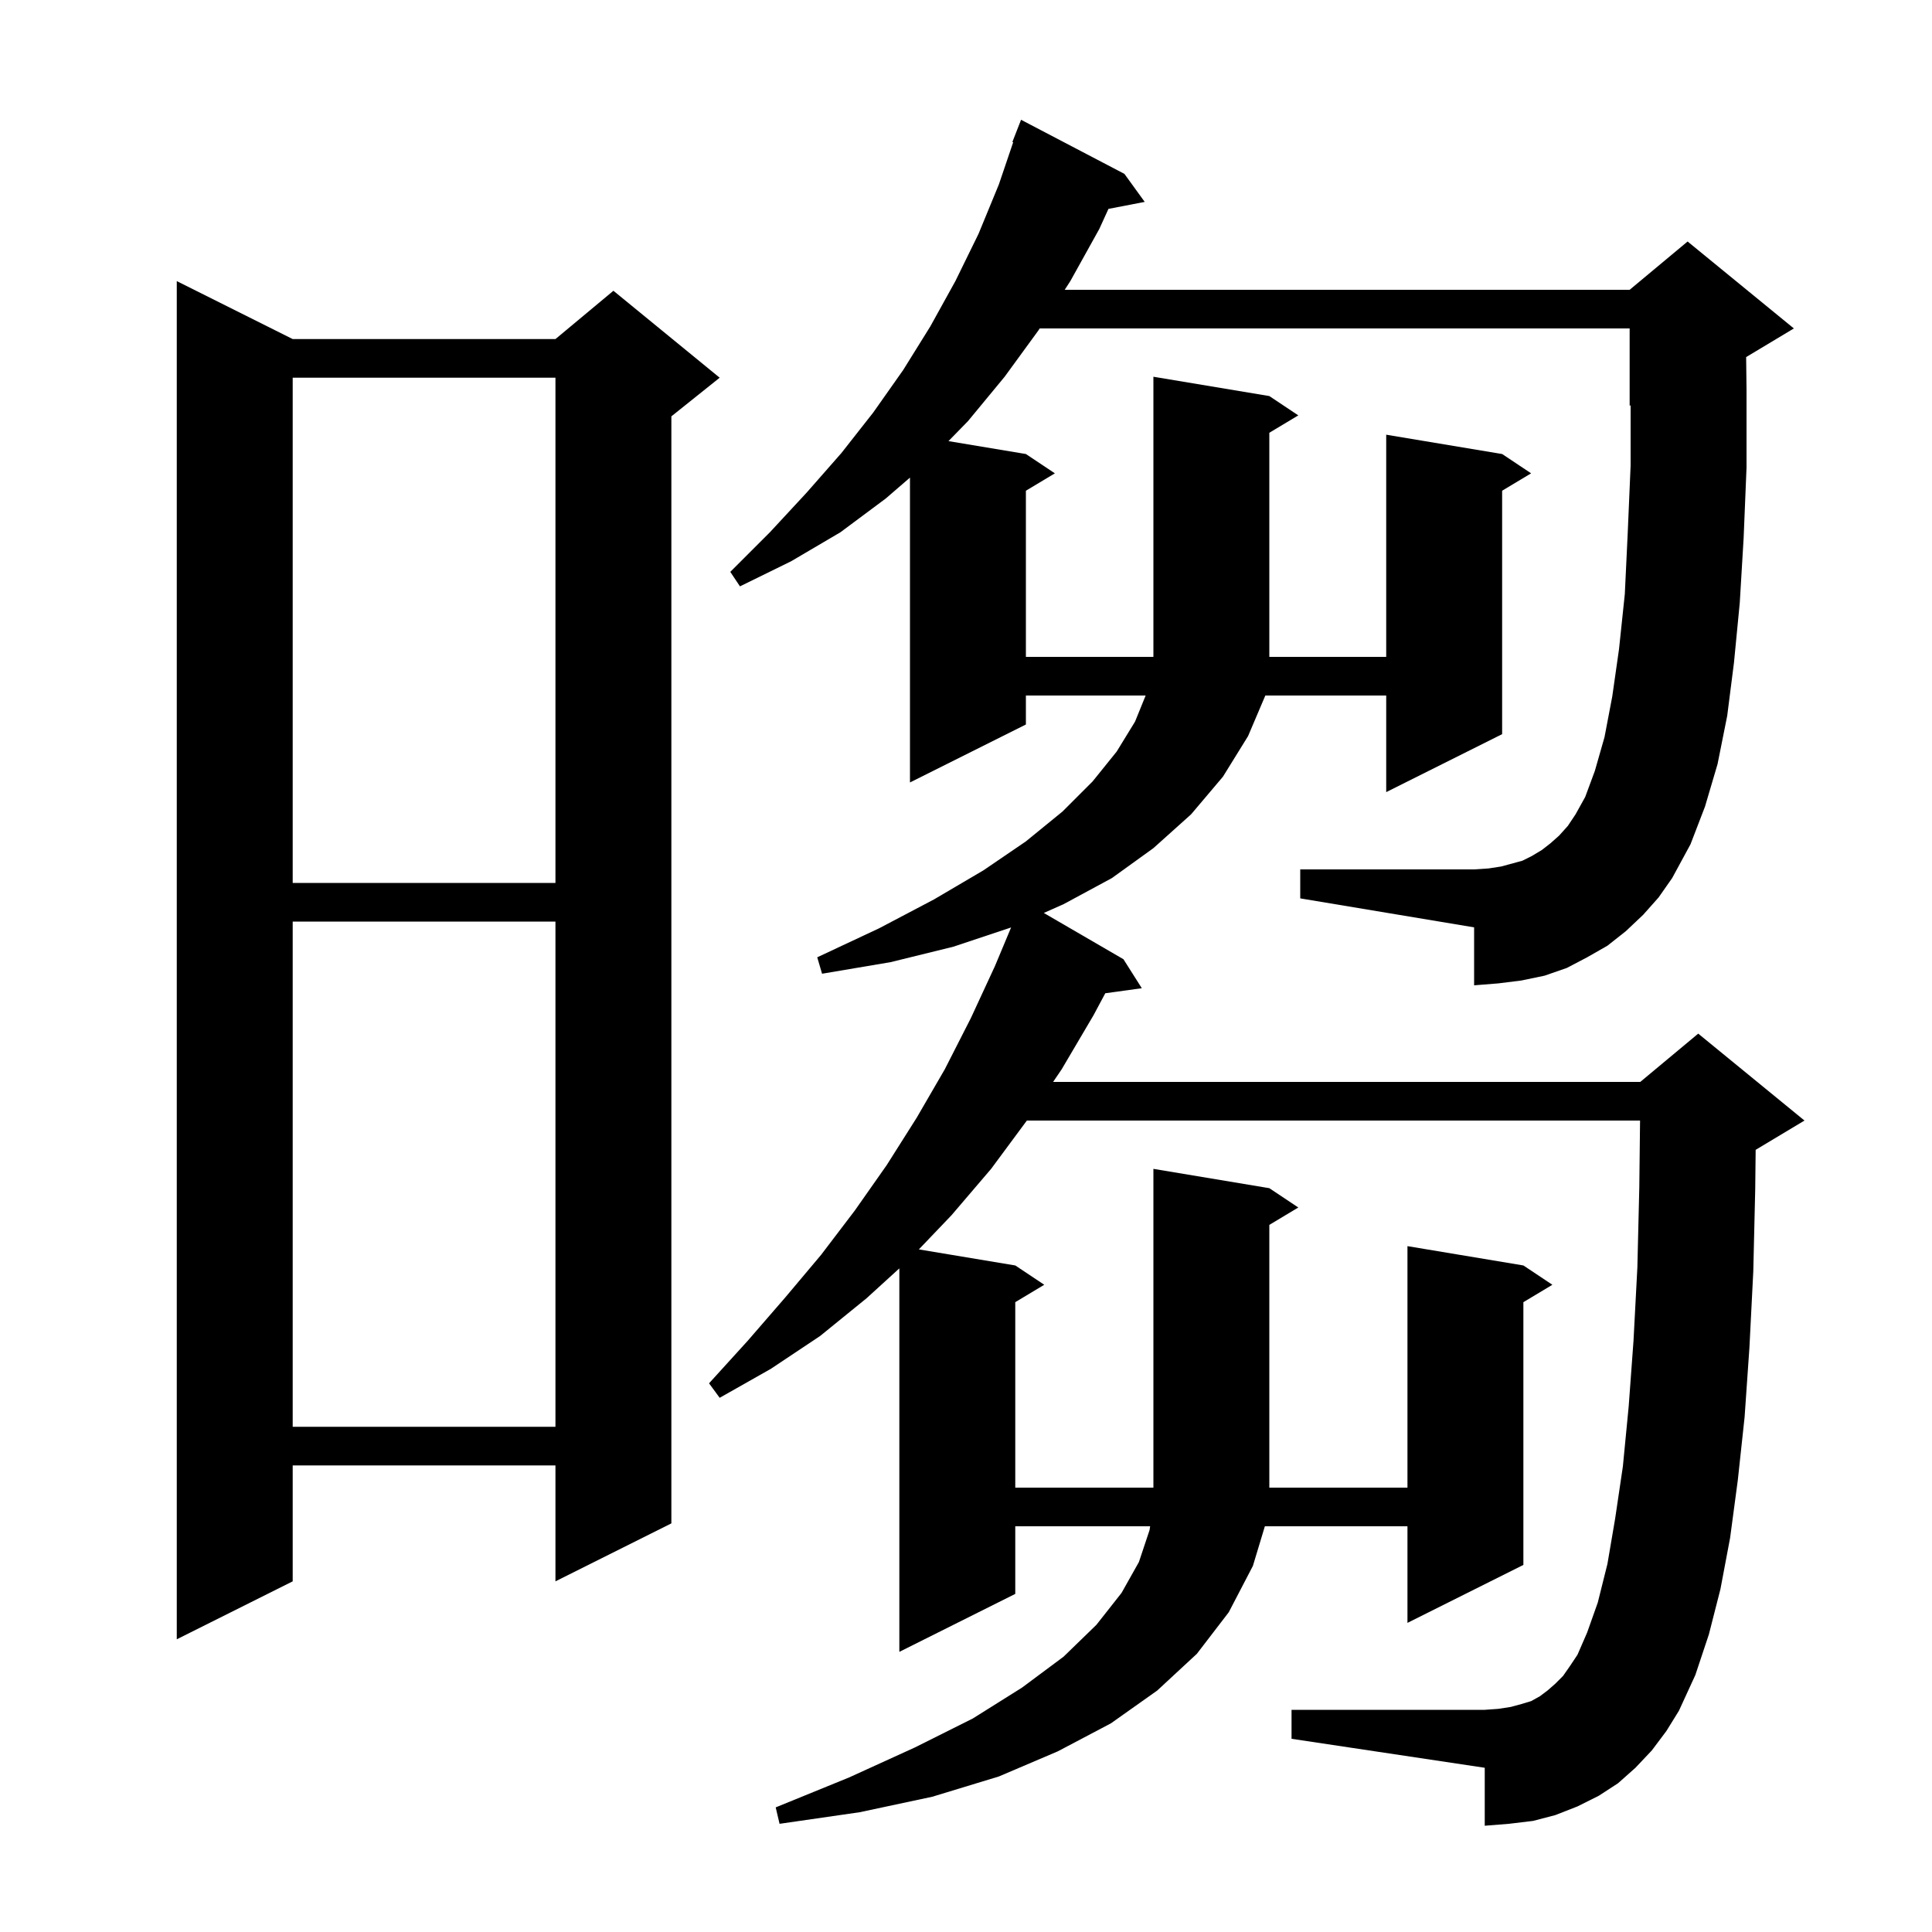 <svg xmlns="http://www.w3.org/2000/svg" xmlns:xlink="http://www.w3.org/1999/xlink" version="1.1" baseProfile="full" viewBox="0 0 200 200" width="200" height="200"><g fill="currentColor"><path d="M 170.1 94.7 L 168.3 96.4 L 166.4 97.9 L 164.3 99.1 L 162.2 100.2 L 159.9 101.0 L 157.5 101.5 L 155.1 101.8 L 152.6 102.0 L 152.6 96.0 L 134.6 93.0 L 134.6 90.0 L 152.6 90.0 L 154.1 89.9 L 155.4 89.7 L 157.6 89.1 L 158.6 88.6 L 159.6 88.0 L 160.5 87.3 L 161.4 86.5 L 162.3 85.5 L 163.1 84.3 L 164.1 82.5 L 165.1 79.8 L 166.1 76.3 L 166.9 72.1 L 167.6 67.2 L 168.2 61.5 L 168.5 55.2 L 168.8 48.2 L 168.8 41.958 L 168.7 42.0 L 168.7 34.0 L 107.629 34.0 L 107.5 34.2 L 104.0 39.0 L 100.2 43.6 L 98.185 45.664 L 106.2 47.0 L 109.2 49.0 L 106.2 50.8 L 106.2 68.0 L 119.4 68.0 L 119.4 39.0 L 131.4 41.0 L 134.4 43.0 L 131.4 44.8 L 131.4 68.0 L 143.5 68.0 L 143.5 45.0 L 155.5 47.0 L 158.5 49.0 L 155.5 50.8 L 155.5 76.0 L 143.5 82.0 L 143.5 72.0 L 130.987 72.0 L 129.2 76.2 L 126.6 80.4 L 123.3 84.3 L 119.4 87.8 L 115.1 90.9 L 110.1 93.6 L 108.054 94.509 L 116.3 99.3 L 118.2 102.3 L 114.418 102.822 L 113.2 105.1 L 109.9 110.7 L 109.017 112.0 L 169.8 112.0 L 175.8 107.0 L 186.8 116.0 L 181.8 119.0 L 181.745 119.023 L 181.7 123.1 L 181.5 131.6 L 181.1 139.5 L 180.6 146.7 L 179.9 153.2 L 179.1 159.2 L 178.1 164.5 L 176.9 169.2 L 175.5 173.4 L 173.8 177.1 L 172.5 179.2 L 171.0 181.2 L 169.3 183.0 L 167.5 184.6 L 165.5 185.9 L 163.3 187.0 L 161.0 187.9 L 158.7 188.5 L 156.2 188.8 L 153.7 189.0 L 153.7 183.0 L 133.7 180.0 L 133.7 177.0 L 153.7 177.0 L 155.1 176.9 L 156.4 176.7 L 157.5 176.4 L 158.5 176.1 L 159.4 175.6 L 160.2 175.0 L 161.0 174.3 L 161.8 173.5 L 162.5 172.5 L 163.3 171.3 L 164.3 169.0 L 165.4 165.9 L 166.4 161.9 L 167.2 157.2 L 168.0 151.8 L 168.6 145.6 L 169.1 138.8 L 169.5 131.2 L 169.7 122.9 L 169.778 116.0 L 106.3 116.0 L 102.6 121.0 L 98.5 125.8 L 95.12 129.337 L 105.1 131.0 L 108.1 133.0 L 105.1 134.8 L 105.1 154.0 L 119.4 154.0 L 119.4 121.0 L 131.4 123.0 L 134.4 125.0 L 131.4 126.8 L 131.4 154.0 L 145.7 154.0 L 145.7 129.0 L 157.7 131.0 L 160.7 133.0 L 157.7 134.8 L 157.7 162.0 L 145.7 168.0 L 145.7 158.0 L 130.938 158.0 L 129.7 162.1 L 127.2 166.9 L 123.9 171.2 L 119.8 175.0 L 115.0 178.4 L 109.5 181.3 L 103.4 183.9 L 96.5 186.0 L 89.0 187.6 L 80.7 188.8 L 80.3 187.1 L 87.9 184.0 L 94.7 180.9 L 100.7 177.9 L 105.8 174.7 L 110.1 171.5 L 113.5 168.2 L 116.1 164.9 L 117.9 161.7 L 119.0 158.4 L 119.061 158.0 L 105.1 158.0 L 105.1 165.0 L 93.1 171.0 L 93.1 131.302 L 89.7 134.4 L 84.9 138.3 L 79.8 141.7 L 74.5 144.7 L 73.4 143.2 L 77.4 138.8 L 81.3 134.3 L 85.0 129.9 L 88.5 125.3 L 91.8 120.6 L 94.9 115.7 L 97.8 110.7 L 100.5 105.4 L 103.0 100.0 L 104.668 96.011 L 98.7 98.0 L 92.2 99.6 L 85.1 100.8 L 84.6 99.1 L 91.0 96.1 L 96.7 93.1 L 101.8 90.1 L 106.2 87.1 L 110.0 84.0 L 113.1 80.9 L 115.6 77.8 L 117.5 74.7 L 118.597 72.0 L 106.2 72.0 L 106.2 75.0 L 94.2 81.0 L 94.2 49.441 L 91.7 51.6 L 87.0 55.1 L 81.9 58.1 L 76.6 60.7 L 75.6 59.2 L 79.7 55.1 L 83.5 51.0 L 87.1 46.9 L 90.4 42.7 L 93.5 38.3 L 96.3 33.8 L 98.9 29.1 L 101.3 24.2 L 103.4 19.1 L 104.886 14.724 L 104.8 14.7 L 105.7 12.4 L 116.4 18.0 L 118.5 20.9 L 114.747 21.624 L 113.8 23.7 L 110.8 29.1 L 110.218 30.0 L 168.7 30.0 L 174.7 25.0 L 185.7 34.0 L 180.76 36.964 L 180.8 40.4 L 180.8 48.4 L 180.5 55.7 L 180.1 62.4 L 179.5 68.6 L 178.8 74.1 L 177.8 79.1 L 176.5 83.5 L 175.0 87.4 L 173.1 90.9 L 171.7 92.9 Z M 30.3 35.1 L 57.5 35.1 L 63.5 30.1 L 74.5 39.1 L 69.5 43.1 L 69.5 157.7 L 57.5 163.7 L 57.5 151.7 L 30.3 151.7 L 30.3 163.7 L 18.3 169.7 L 18.3 29.1 Z M 30.3 95.4 L 30.3 147.7 L 57.5 147.7 L 57.5 95.4 Z M 30.3 39.1 L 30.3 91.4 L 57.5 91.4 L 57.5 39.1 Z "/></g></svg>